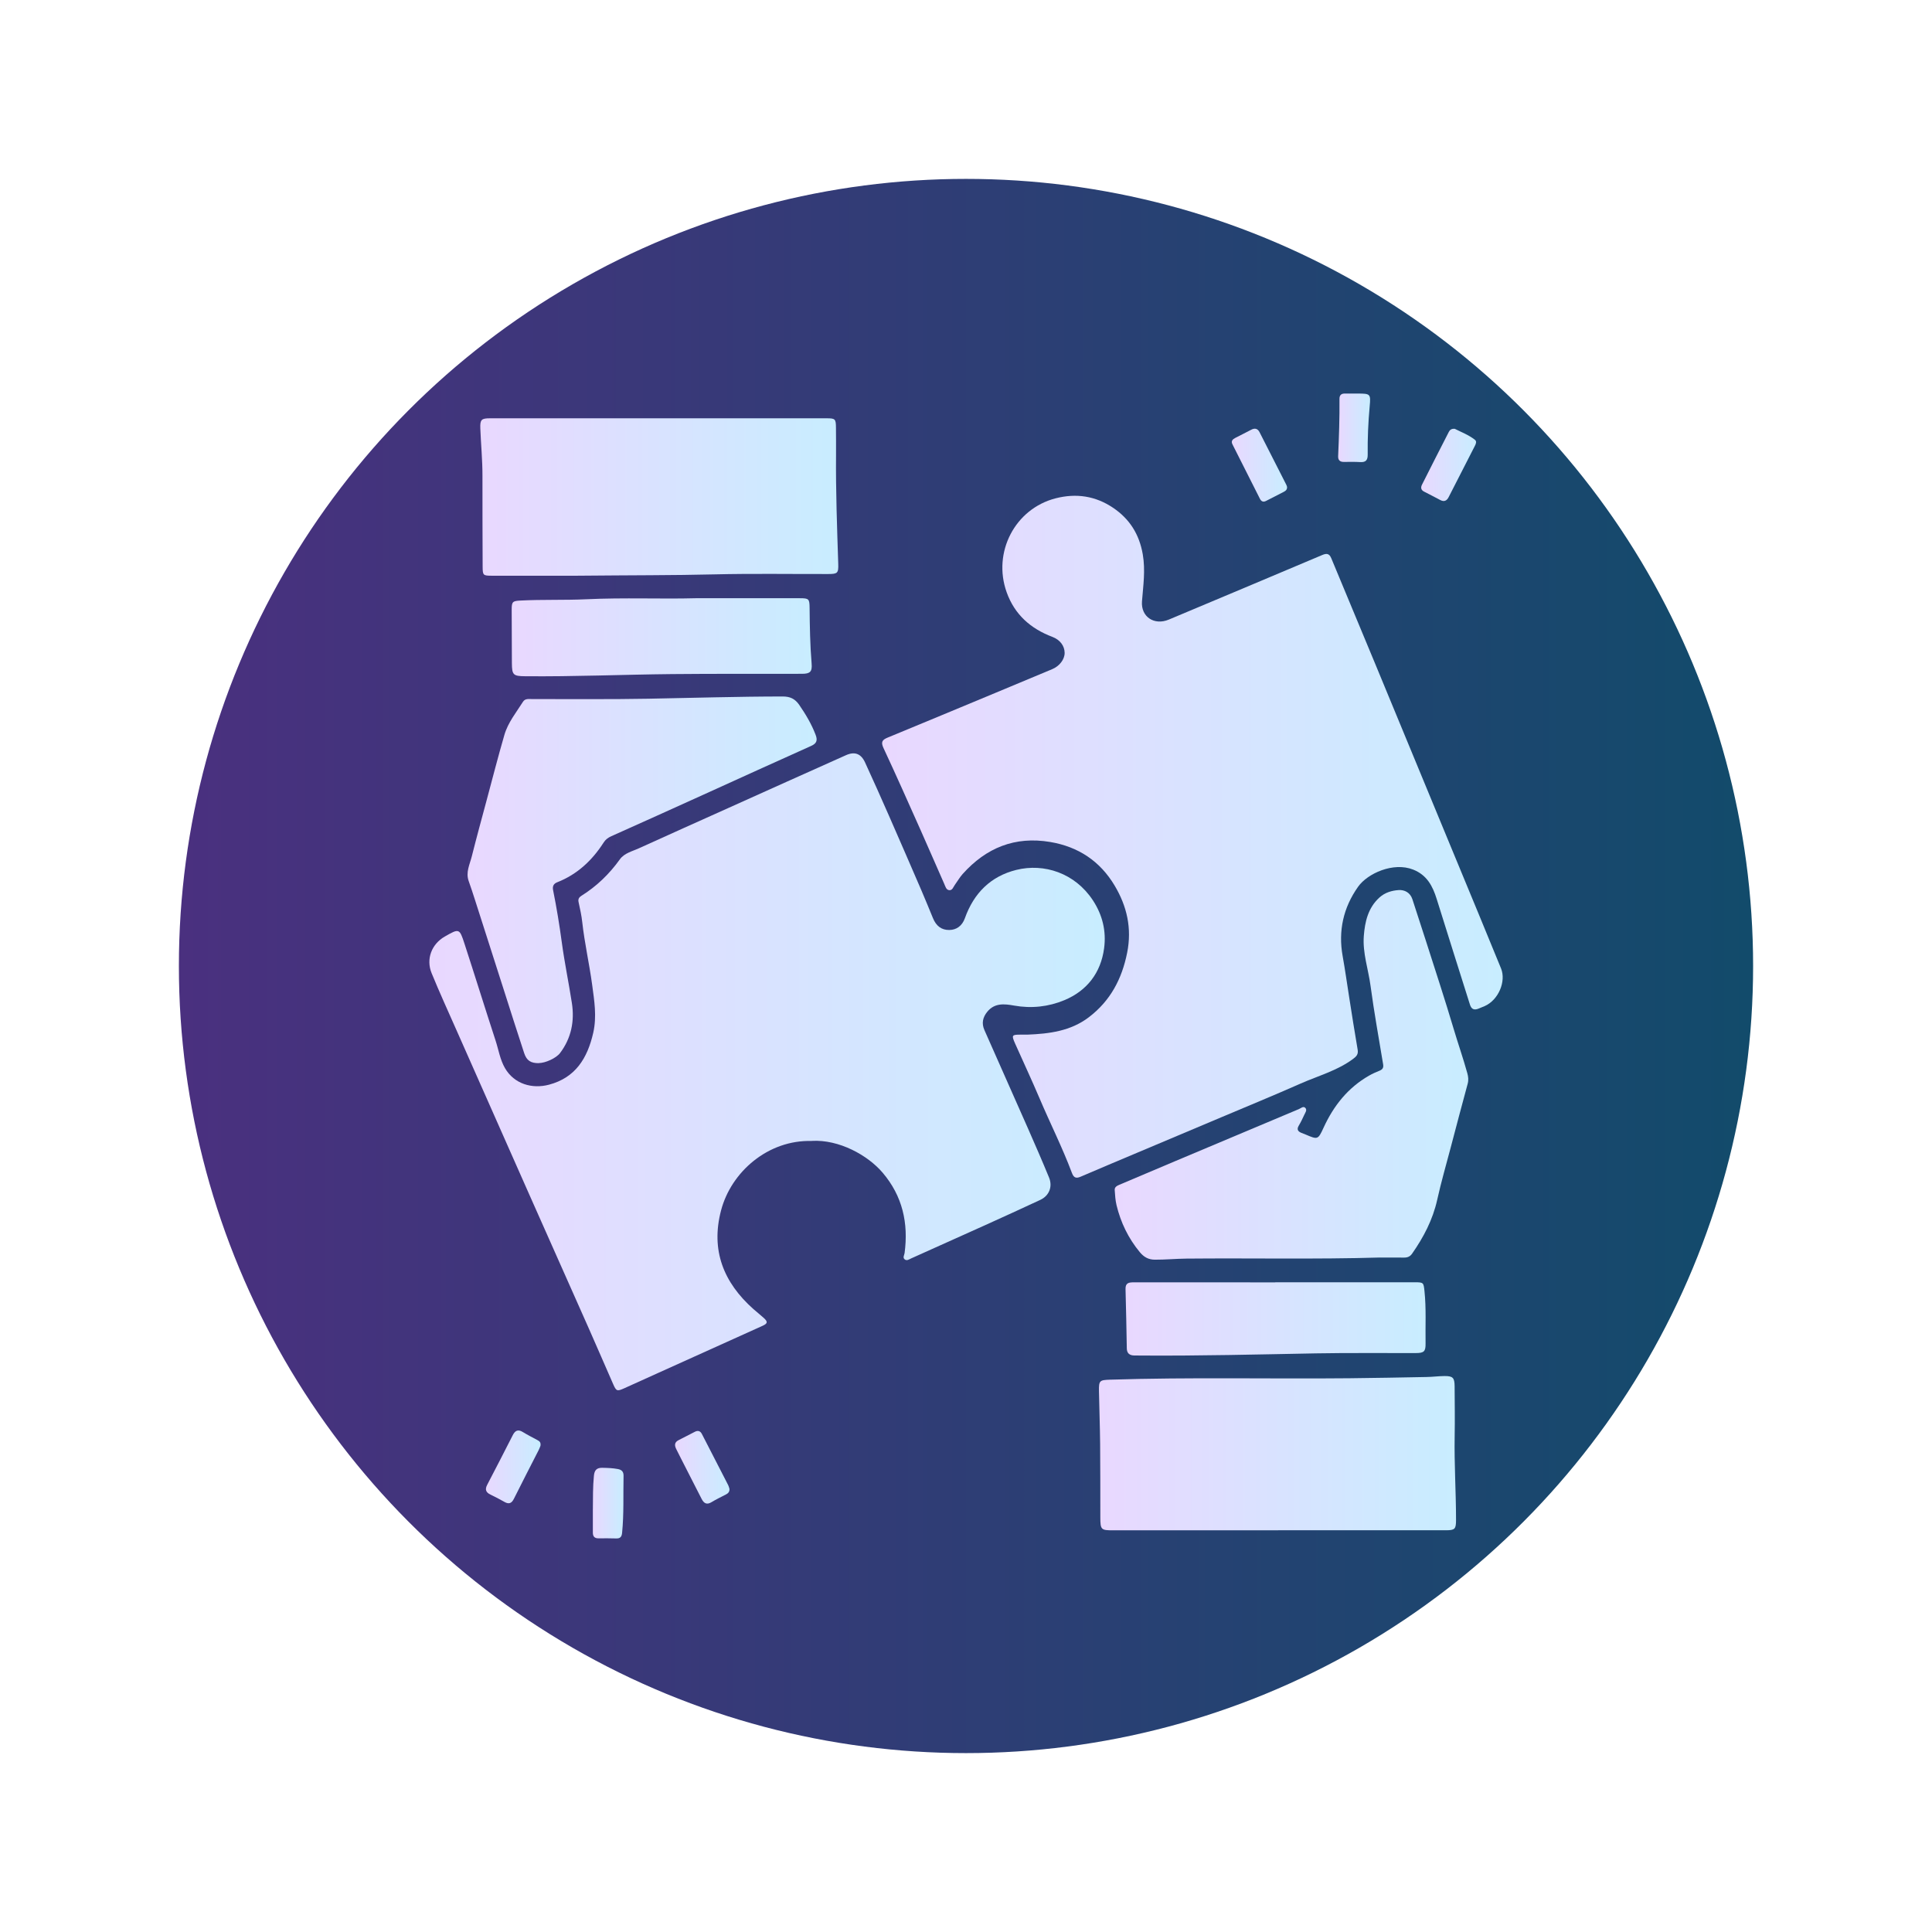 <svg width="108" height="108" viewBox="0 0 108 108" fill="none" xmlns="http://www.w3.org/2000/svg">
<g clip-path="url(#clip0_725_8631)">
<rect width="108" height="108" rx="20" fill="white" fill-opacity="0.1"/>
<g filter="url(#filter0_f_725_8631)">
<circle cx="54" cy="54" r="44" fill="url(#paint0_linear_725_8631)"/>
</g>
<g clip-path="url(#clip1_725_8631)">
<path d="M45.374 63.781C42.937 63.713 40.873 65.504 40.307 67.665C39.722 69.894 40.45 71.697 42.118 73.18C42.304 73.344 42.5 73.497 42.684 73.664C42.934 73.888 42.92 73.981 42.621 74.117C40.686 74.99 38.752 75.863 36.819 76.736C36.175 77.027 35.532 77.322 34.886 77.61C34.495 77.785 34.45 77.767 34.277 77.375C33.824 76.343 33.378 75.307 32.922 74.277C31.807 71.762 30.684 69.251 29.57 66.736C28.213 63.68 26.859 60.622 25.507 57.563C25.042 56.512 24.564 55.466 24.128 54.401C23.803 53.61 24.128 52.774 24.863 52.354C25.668 51.894 25.684 51.888 25.966 52.756C26.553 54.557 27.114 56.367 27.703 58.169C27.872 58.685 27.953 59.235 28.23 59.712C28.746 60.598 29.745 60.885 30.689 60.635C32.167 60.244 32.838 59.159 33.163 57.732C33.369 56.818 33.222 55.942 33.102 55.05C32.944 53.877 32.678 52.723 32.548 51.545C32.507 51.171 32.425 50.8 32.343 50.429C32.303 50.254 32.375 50.154 32.504 50.074C33.356 49.541 34.063 48.858 34.652 48.036C34.901 47.689 35.34 47.591 35.713 47.421C37.387 46.659 39.066 45.909 40.743 45.155C42.927 44.173 45.108 43.189 47.294 42.214C47.781 41.997 48.13 42.13 48.356 42.618C48.813 43.609 49.257 44.607 49.696 45.606C50.306 46.996 50.909 48.388 51.511 49.782C51.732 50.294 51.94 50.81 52.153 51.325C52.336 51.771 52.633 51.99 53.063 51.987C53.464 51.984 53.784 51.761 53.937 51.33C54.436 49.928 55.38 48.985 56.809 48.629C58.357 48.243 60.087 48.798 61.093 50.328C61.631 51.147 61.849 52.053 61.72 53.01C61.535 54.392 60.757 55.387 59.495 55.912C58.61 56.28 57.654 56.386 56.687 56.212C56.145 56.115 55.601 56.055 55.19 56.557C54.938 56.868 54.86 57.2 55.03 57.583C55.845 59.415 56.657 61.247 57.465 63.081C57.865 63.993 58.265 64.906 58.643 65.827C58.852 66.337 58.647 66.843 58.156 67.073C57.13 67.552 56.101 68.022 55.069 68.488C53.694 69.109 52.316 69.725 50.939 70.344C50.822 70.397 50.698 70.495 50.578 70.404C50.446 70.304 50.551 70.168 50.568 70.042C50.788 68.372 50.453 66.862 49.34 65.554C48.511 64.58 46.905 63.687 45.374 63.777V63.781Z" fill="url(#paint1_linear_725_8631)"/>
<path d="M57.432 57.837C58.656 57.788 59.848 57.641 60.871 56.861C62.067 55.948 62.715 54.73 63.009 53.255C63.282 51.887 62.995 50.657 62.311 49.508C61.497 48.142 60.285 47.334 58.711 47.068C56.737 46.735 55.128 47.389 53.811 48.86C53.647 49.044 53.523 49.264 53.377 49.464C53.289 49.584 53.241 49.781 53.059 49.761C52.888 49.743 52.847 49.548 52.786 49.414C52.343 48.418 51.914 47.414 51.469 46.418C50.782 44.88 50.1 43.34 49.387 41.814C49.229 41.476 49.321 41.356 49.617 41.233C51.622 40.407 53.623 39.573 55.625 38.74C56.692 38.297 57.757 37.85 58.823 37.405C59.227 37.237 59.516 36.858 59.514 36.496C59.511 36.105 59.258 35.764 58.827 35.601C57.615 35.145 56.717 34.352 56.273 33.109C55.474 30.877 56.737 28.437 59.014 27.855C60.167 27.561 61.24 27.725 62.218 28.383C63.135 29 63.685 29.851 63.882 30.99C64.036 31.884 63.906 32.743 63.838 33.612C63.77 34.482 64.523 34.976 65.336 34.636C68.195 33.44 71.051 32.234 73.906 31.029C74.138 30.93 74.301 30.923 74.415 31.196C75.222 33.146 76.04 35.092 76.847 37.042C78.128 40.131 79.402 43.222 80.68 46.312C81.345 47.922 82.016 49.531 82.679 51.144C83.09 52.142 83.503 53.139 83.91 54.139C84.2 54.85 83.775 55.901 82.987 56.245C82.868 56.296 82.749 56.346 82.627 56.392C82.393 56.479 82.249 56.406 82.171 56.159C81.553 54.192 80.925 52.229 80.314 50.26C80.088 49.53 79.766 48.915 78.997 48.611C77.887 48.171 76.442 48.827 75.917 49.571C75.094 50.734 74.8 52.032 75.056 53.452C75.192 54.208 75.297 54.971 75.417 55.729C75.573 56.711 75.723 57.694 75.893 58.672C75.938 58.931 75.836 59.047 75.642 59.191C74.754 59.852 73.694 60.134 72.707 60.571C71.241 61.22 69.758 61.828 68.281 62.452C66.708 63.116 65.133 63.779 63.559 64.443C62.505 64.888 61.451 65.329 60.402 65.781C60.15 65.889 60.021 65.832 59.923 65.573C59.389 64.15 58.704 62.794 58.111 61.397C57.675 60.371 57.202 59.361 56.748 58.342C56.535 57.861 56.554 57.835 57.081 57.837C57.199 57.837 57.316 57.837 57.435 57.837H57.432Z" fill="url(#paint2_linear_725_8631)"/>
<path d="M77.14 70.296C73.535 70.403 69.928 70.322 66.321 70.357C65.733 70.363 65.145 70.42 64.556 70.417C64.198 70.415 63.946 70.273 63.712 69.992C63.072 69.217 62.65 68.341 62.415 67.371C62.349 67.097 62.333 66.808 62.313 66.525C62.3 66.353 62.446 66.284 62.577 66.228C63.606 65.79 64.637 65.354 65.669 64.919C67.984 63.945 70.296 62.971 72.611 61.998C72.725 61.95 72.855 61.818 72.965 61.929C73.086 62.049 72.965 62.198 72.909 62.321C72.815 62.525 72.718 62.731 72.603 62.922C72.474 63.136 72.556 63.251 72.756 63.331C72.832 63.361 72.91 63.389 72.987 63.422C73.658 63.708 73.678 63.718 73.988 63.039C74.552 61.808 75.354 60.799 76.537 60.125C76.721 60.02 76.916 59.933 77.112 59.855C77.28 59.787 77.35 59.694 77.319 59.503C77.079 58.043 76.812 56.588 76.616 55.121C76.492 54.185 76.164 53.269 76.238 52.318C76.3 51.525 76.475 50.748 77.113 50.17C77.423 49.89 77.803 49.782 78.182 49.756C78.515 49.733 78.831 49.893 78.953 50.266C79.204 51.031 79.454 51.796 79.699 52.564C80.225 54.211 80.767 55.854 81.26 57.513C81.506 58.343 81.794 59.159 82.024 59.993C82.078 60.187 82.101 60.376 82.044 60.583C81.723 61.759 81.414 62.939 81.103 64.118C80.843 65.102 80.56 66.082 80.339 67.076C80.091 68.187 79.58 69.162 78.937 70.08C78.824 70.243 78.677 70.303 78.484 70.3C78.037 70.294 77.588 70.299 77.14 70.299V70.296Z" fill="url(#paint3_linear_725_8631)"/>
<path d="M32.248 32.183C31.189 32.183 29.338 32.183 27.486 32.183C27.009 32.183 26.982 32.157 26.98 31.681C26.975 29.992 26.966 28.303 26.97 26.613C26.973 25.72 26.883 24.833 26.85 23.943C26.832 23.453 26.914 23.383 27.398 23.383C33.67 23.383 39.944 23.383 46.216 23.383C46.694 23.383 46.728 23.421 46.731 23.922C46.734 24.422 46.739 24.92 46.735 25.42C46.717 27.453 46.793 29.485 46.858 31.517C46.876 32.041 46.819 32.087 46.299 32.088C44.176 32.093 42.054 32.057 39.932 32.108C37.634 32.164 35.335 32.153 32.247 32.183H32.248Z" fill="url(#paint4_linear_725_8631)"/>
<path d="M71.452 85.546C68.376 85.546 65.3 85.546 62.223 85.546C61.545 85.546 61.511 85.512 61.509 84.816C61.506 83.449 61.511 82.081 61.498 80.714C61.488 79.728 61.451 78.742 61.433 77.756C61.423 77.176 61.471 77.144 62.052 77.125C66.517 76.981 70.983 77.089 75.448 77.045C76.885 77.031 78.322 77.002 79.759 76.975C80.087 76.969 80.416 76.925 80.746 76.922C81.215 76.918 81.309 77.016 81.314 77.482C81.319 78.409 81.334 79.337 81.317 80.264C81.288 81.834 81.393 83.4 81.393 84.969C81.393 85.477 81.329 85.543 80.821 85.543C77.698 85.543 74.574 85.543 71.452 85.543V85.546Z" fill="url(#paint5_linear_725_8631)"/>
<path d="M30.127 59.431C29.674 59.435 29.44 59.294 29.299 58.863C28.909 57.682 28.535 56.496 28.156 55.312C27.62 53.641 27.088 51.972 26.551 50.302C26.439 49.952 26.326 49.604 26.202 49.258C26.022 48.764 26.261 48.322 26.374 47.87C26.636 46.826 26.921 45.787 27.2 44.747C27.529 43.523 27.843 42.294 28.197 41.078C28.398 40.387 28.86 39.824 29.239 39.224C29.358 39.036 29.575 39.079 29.76 39.079C31.917 39.074 34.074 39.099 36.231 39.059C38.739 39.014 41.246 38.935 43.756 38.934C44.165 38.934 44.441 39.062 44.674 39.399C45.038 39.929 45.365 40.474 45.594 41.078C45.707 41.375 45.663 41.555 45.349 41.695C43.327 42.6 41.312 43.521 39.294 44.436C37.587 45.209 35.879 45.983 34.169 46.746C33.987 46.828 33.853 46.928 33.745 47.096C33.102 48.098 32.27 48.878 31.152 49.318C30.944 49.399 30.873 49.542 30.92 49.769C31.114 50.731 31.273 51.7 31.404 52.673C31.557 53.808 31.793 54.934 31.968 56.067C32.125 57.083 31.936 58.032 31.31 58.862C31.089 59.156 30.487 59.423 30.127 59.426V59.431Z" fill="url(#paint6_linear_725_8631)"/>
<path d="M38.879 33.441C40.992 33.441 42.855 33.441 44.718 33.441C45.219 33.441 45.253 33.48 45.257 33.994C45.267 35.027 45.284 36.062 45.37 37.092C45.409 37.546 45.29 37.666 44.832 37.666C42.404 37.672 39.977 37.658 37.548 37.682C34.815 37.709 32.083 37.828 29.35 37.802C28.69 37.796 28.618 37.729 28.615 37.066C28.609 36.068 28.604 35.069 28.604 34.07C28.604 33.634 28.659 33.594 29.095 33.571C30.318 33.507 31.546 33.556 32.768 33.499C34.89 33.398 37.01 33.493 38.879 33.441Z" fill="url(#paint7_linear_725_8631)"/>
<path d="M71.289 71.68C73.893 71.68 76.498 71.68 79.102 71.68C79.579 71.68 79.579 71.704 79.629 72.174C79.732 73.147 79.674 74.121 79.69 75.096C79.697 75.547 79.605 75.636 79.149 75.637C77.286 75.644 75.424 75.62 73.563 75.654C70.325 75.715 67.086 75.797 63.846 75.776C63.693 75.776 63.54 75.776 63.387 75.772C63.134 75.764 62.993 75.64 62.989 75.376C62.968 74.272 62.95 73.166 62.918 72.061C62.908 71.717 63.101 71.683 63.37 71.683C66.01 71.687 68.649 71.685 71.289 71.685V71.68Z" fill="url(#paint8_linear_725_8631)"/>
<path d="M33.142 84.347C33.148 83.73 33.139 83.112 33.2 82.495C33.231 82.182 33.356 82.047 33.665 82.051C33.959 82.057 34.252 82.065 34.544 82.121C34.771 82.165 34.863 82.284 34.857 82.512C34.834 83.57 34.881 84.628 34.776 85.684C34.755 85.904 34.674 86.007 34.448 86C34.118 85.99 33.788 85.99 33.458 85.994C33.231 85.997 33.139 85.884 33.141 85.667C33.144 85.227 33.141 84.787 33.141 84.347H33.142Z" fill="url(#paint9_linear_725_8631)"/>
<path d="M30.215 80.812C30.195 80.862 30.161 80.964 30.113 81.058C29.651 81.965 29.182 82.87 28.729 83.78C28.6 84.04 28.449 84.101 28.197 83.957C27.942 83.81 27.68 83.676 27.415 83.548C27.164 83.427 27.098 83.266 27.232 83.007C27.714 82.084 28.191 81.158 28.663 80.229C28.794 79.969 28.956 79.884 29.225 80.051C29.495 80.218 29.781 80.359 30.059 80.512C30.155 80.565 30.241 80.627 30.213 80.812H30.215Z" fill="url(#paint10_linear_725_8631)"/>
<path d="M71.947 27.213C71.961 27.383 71.854 27.447 71.751 27.501C71.428 27.671 71.101 27.83 70.778 28C70.612 28.088 70.503 28.026 70.43 27.881C69.917 26.868 69.409 25.854 68.896 24.841C68.797 24.644 68.915 24.552 69.058 24.477C69.349 24.322 69.648 24.184 69.937 24.026C70.144 23.915 70.302 23.952 70.409 24.159C70.91 25.138 71.407 26.118 71.905 27.098C71.927 27.14 71.938 27.187 71.945 27.211L71.947 27.213Z" fill="url(#paint11_linear_725_8631)"/>
<path d="M81.32 23.969C81.673 24.152 82.095 24.306 82.449 24.585C82.557 24.669 82.51 24.8 82.452 24.913C81.959 25.873 81.466 26.832 80.978 27.794C80.871 28.002 80.723 28.061 80.516 27.954C80.213 27.797 79.911 27.634 79.606 27.481C79.423 27.389 79.414 27.245 79.491 27.092C79.986 26.108 80.486 25.126 80.989 24.146C81.046 24.036 81.132 23.956 81.322 23.97L81.32 23.969Z" fill="url(#paint12_linear_725_8631)"/>
<path d="M40.779 83.236C40.783 83.402 40.698 83.479 40.589 83.537C40.319 83.68 40.04 83.809 39.779 83.969C39.505 84.137 39.347 84.037 39.218 83.784C38.843 83.046 38.465 82.31 38.089 81.573C37.992 81.383 37.899 81.191 37.802 81.003C37.696 80.793 37.702 80.62 37.94 80.501C38.246 80.35 38.546 80.187 38.85 80.034C39.013 79.953 39.146 79.988 39.234 80.157C39.727 81.114 40.22 82.07 40.71 83.027C40.746 83.1 40.762 83.183 40.779 83.237V83.236Z" fill="url(#paint13_linear_725_8631)"/>
<path d="M75.718 22C75.778 22 75.836 22 75.895 22C76.602 22.003 76.632 22.016 76.566 22.713C76.483 23.612 76.445 24.512 76.455 25.415C76.459 25.721 76.348 25.849 76.04 25.831C75.735 25.812 75.428 25.821 75.122 25.822C74.901 25.824 74.793 25.719 74.803 25.496C74.85 24.429 74.887 23.362 74.877 22.293C74.876 22.085 74.985 21.994 75.187 22C75.364 22.005 75.54 22 75.717 22H75.718Z" fill="url(#paint14_linear_725_8631)"/>
</g>
</g>
<defs>
<filter id="filter0_f_725_8631" x="-13" y="-13" width="134" height="134" filterUnits="userSpaceOnUse" color-interpolation-filters="sRGB">
<feFlood flood-opacity="0" result="BackgroundImageFix"/>
<feBlend mode="normal" in="SourceGraphic" in2="BackgroundImageFix" result="shape"/>
<feGaussianBlur stdDeviation="11.5" result="effect1_foregroundBlur_725_8631"/>
</filter>
<linearGradient id="paint0_linear_725_8631" x1="10" y1="54" x2="98" y2="54" gradientUnits="userSpaceOnUse">
<stop stop-color="#4A307F"/>
<stop offset="1" stop-color="#124B6B"/>
</linearGradient>
<linearGradient id="paint1_linear_725_8631" x1="61.756" y1="59.915" x2="24.002" y2="59.915" gradientUnits="userSpaceOnUse">
<stop stop-color="#C8EDFF"/>
<stop offset="1" stop-color="#E9D8FF"/>
</linearGradient>
<linearGradient id="paint2_linear_725_8631" x1="84.001" y1="46.774" x2="49.31" y2="46.774" gradientUnits="userSpaceOnUse">
<stop stop-color="#C8EDFF"/>
<stop offset="1" stop-color="#E9D8FF"/>
</linearGradient>
<linearGradient id="paint3_linear_725_8631" x1="82.077" y1="60.086" x2="62.312" y2="60.086" gradientUnits="userSpaceOnUse">
<stop stop-color="#C8EDFF"/>
<stop offset="1" stop-color="#E9D8FF"/>
</linearGradient>
<linearGradient id="paint4_linear_725_8631" x1="46.861" y1="27.783" x2="26.848" y2="27.783" gradientUnits="userSpaceOnUse">
<stop stop-color="#C8EDFF"/>
<stop offset="1" stop-color="#E9D8FF"/>
</linearGradient>
<linearGradient id="paint5_linear_725_8631" x1="81.393" y1="81.234" x2="61.432" y2="81.234" gradientUnits="userSpaceOnUse">
<stop stop-color="#C8EDFF"/>
<stop offset="1" stop-color="#E9D8FF"/>
</linearGradient>
<linearGradient id="paint6_linear_725_8631" x1="45.651" y1="49.182" x2="26.137" y2="49.182" gradientUnits="userSpaceOnUse">
<stop stop-color="#C8EDFF"/>
<stop offset="1" stop-color="#E9D8FF"/>
</linearGradient>
<linearGradient id="paint7_linear_725_8631" x1="45.377" y1="35.623" x2="28.604" y2="35.623" gradientUnits="userSpaceOnUse">
<stop stop-color="#C8EDFF"/>
<stop offset="1" stop-color="#E9D8FF"/>
</linearGradient>
<linearGradient id="paint8_linear_725_8631" x1="79.692" y1="73.73" x2="62.918" y2="73.73" gradientUnits="userSpaceOnUse">
<stop stop-color="#C8EDFF"/>
<stop offset="1" stop-color="#E9D8FF"/>
</linearGradient>
<linearGradient id="paint9_linear_725_8631" x1="34.857" y1="84.026" x2="33.141" y2="84.026" gradientUnits="userSpaceOnUse">
<stop stop-color="#C8EDFF"/>
<stop offset="1" stop-color="#E9D8FF"/>
</linearGradient>
<linearGradient id="paint10_linear_725_8631" x1="30.219" y1="81.999" x2="27.164" y2="81.999" gradientUnits="userSpaceOnUse">
<stop stop-color="#C8EDFF"/>
<stop offset="1" stop-color="#E9D8FF"/>
</linearGradient>
<linearGradient id="paint11_linear_725_8631" x1="71.948" y1="26.003" x2="68.859" y2="26.003" gradientUnits="userSpaceOnUse">
<stop stop-color="#C8EDFF"/>
<stop offset="1" stop-color="#E9D8FF"/>
</linearGradient>
<linearGradient id="paint12_linear_725_8631" x1="82.514" y1="25.988" x2="79.445" y2="25.988" gradientUnits="userSpaceOnUse">
<stop stop-color="#C8EDFF"/>
<stop offset="1" stop-color="#E9D8FF"/>
</linearGradient>
<linearGradient id="paint13_linear_725_8631" x1="40.779" y1="82.022" x2="37.736" y2="82.022" gradientUnits="userSpaceOnUse">
<stop stop-color="#C8EDFF"/>
<stop offset="1" stop-color="#E9D8FF"/>
</linearGradient>
<linearGradient id="paint14_linear_725_8631" x1="76.59" y1="23.916" x2="74.803" y2="23.916" gradientUnits="userSpaceOnUse">
<stop stop-color="#C8EDFF"/>
<stop offset="1" stop-color="#E9D8FF"/>
</linearGradient>
<clipPath id="clip0_725_8631">
<rect width="108" height="108" rx="20" fill="white"/>
</clipPath>
<clipPath id="clip1_725_8631">
<rect width="60" height="64" fill="white" transform="translate(24 22)"/>
</clipPath>
</defs>
</svg>
